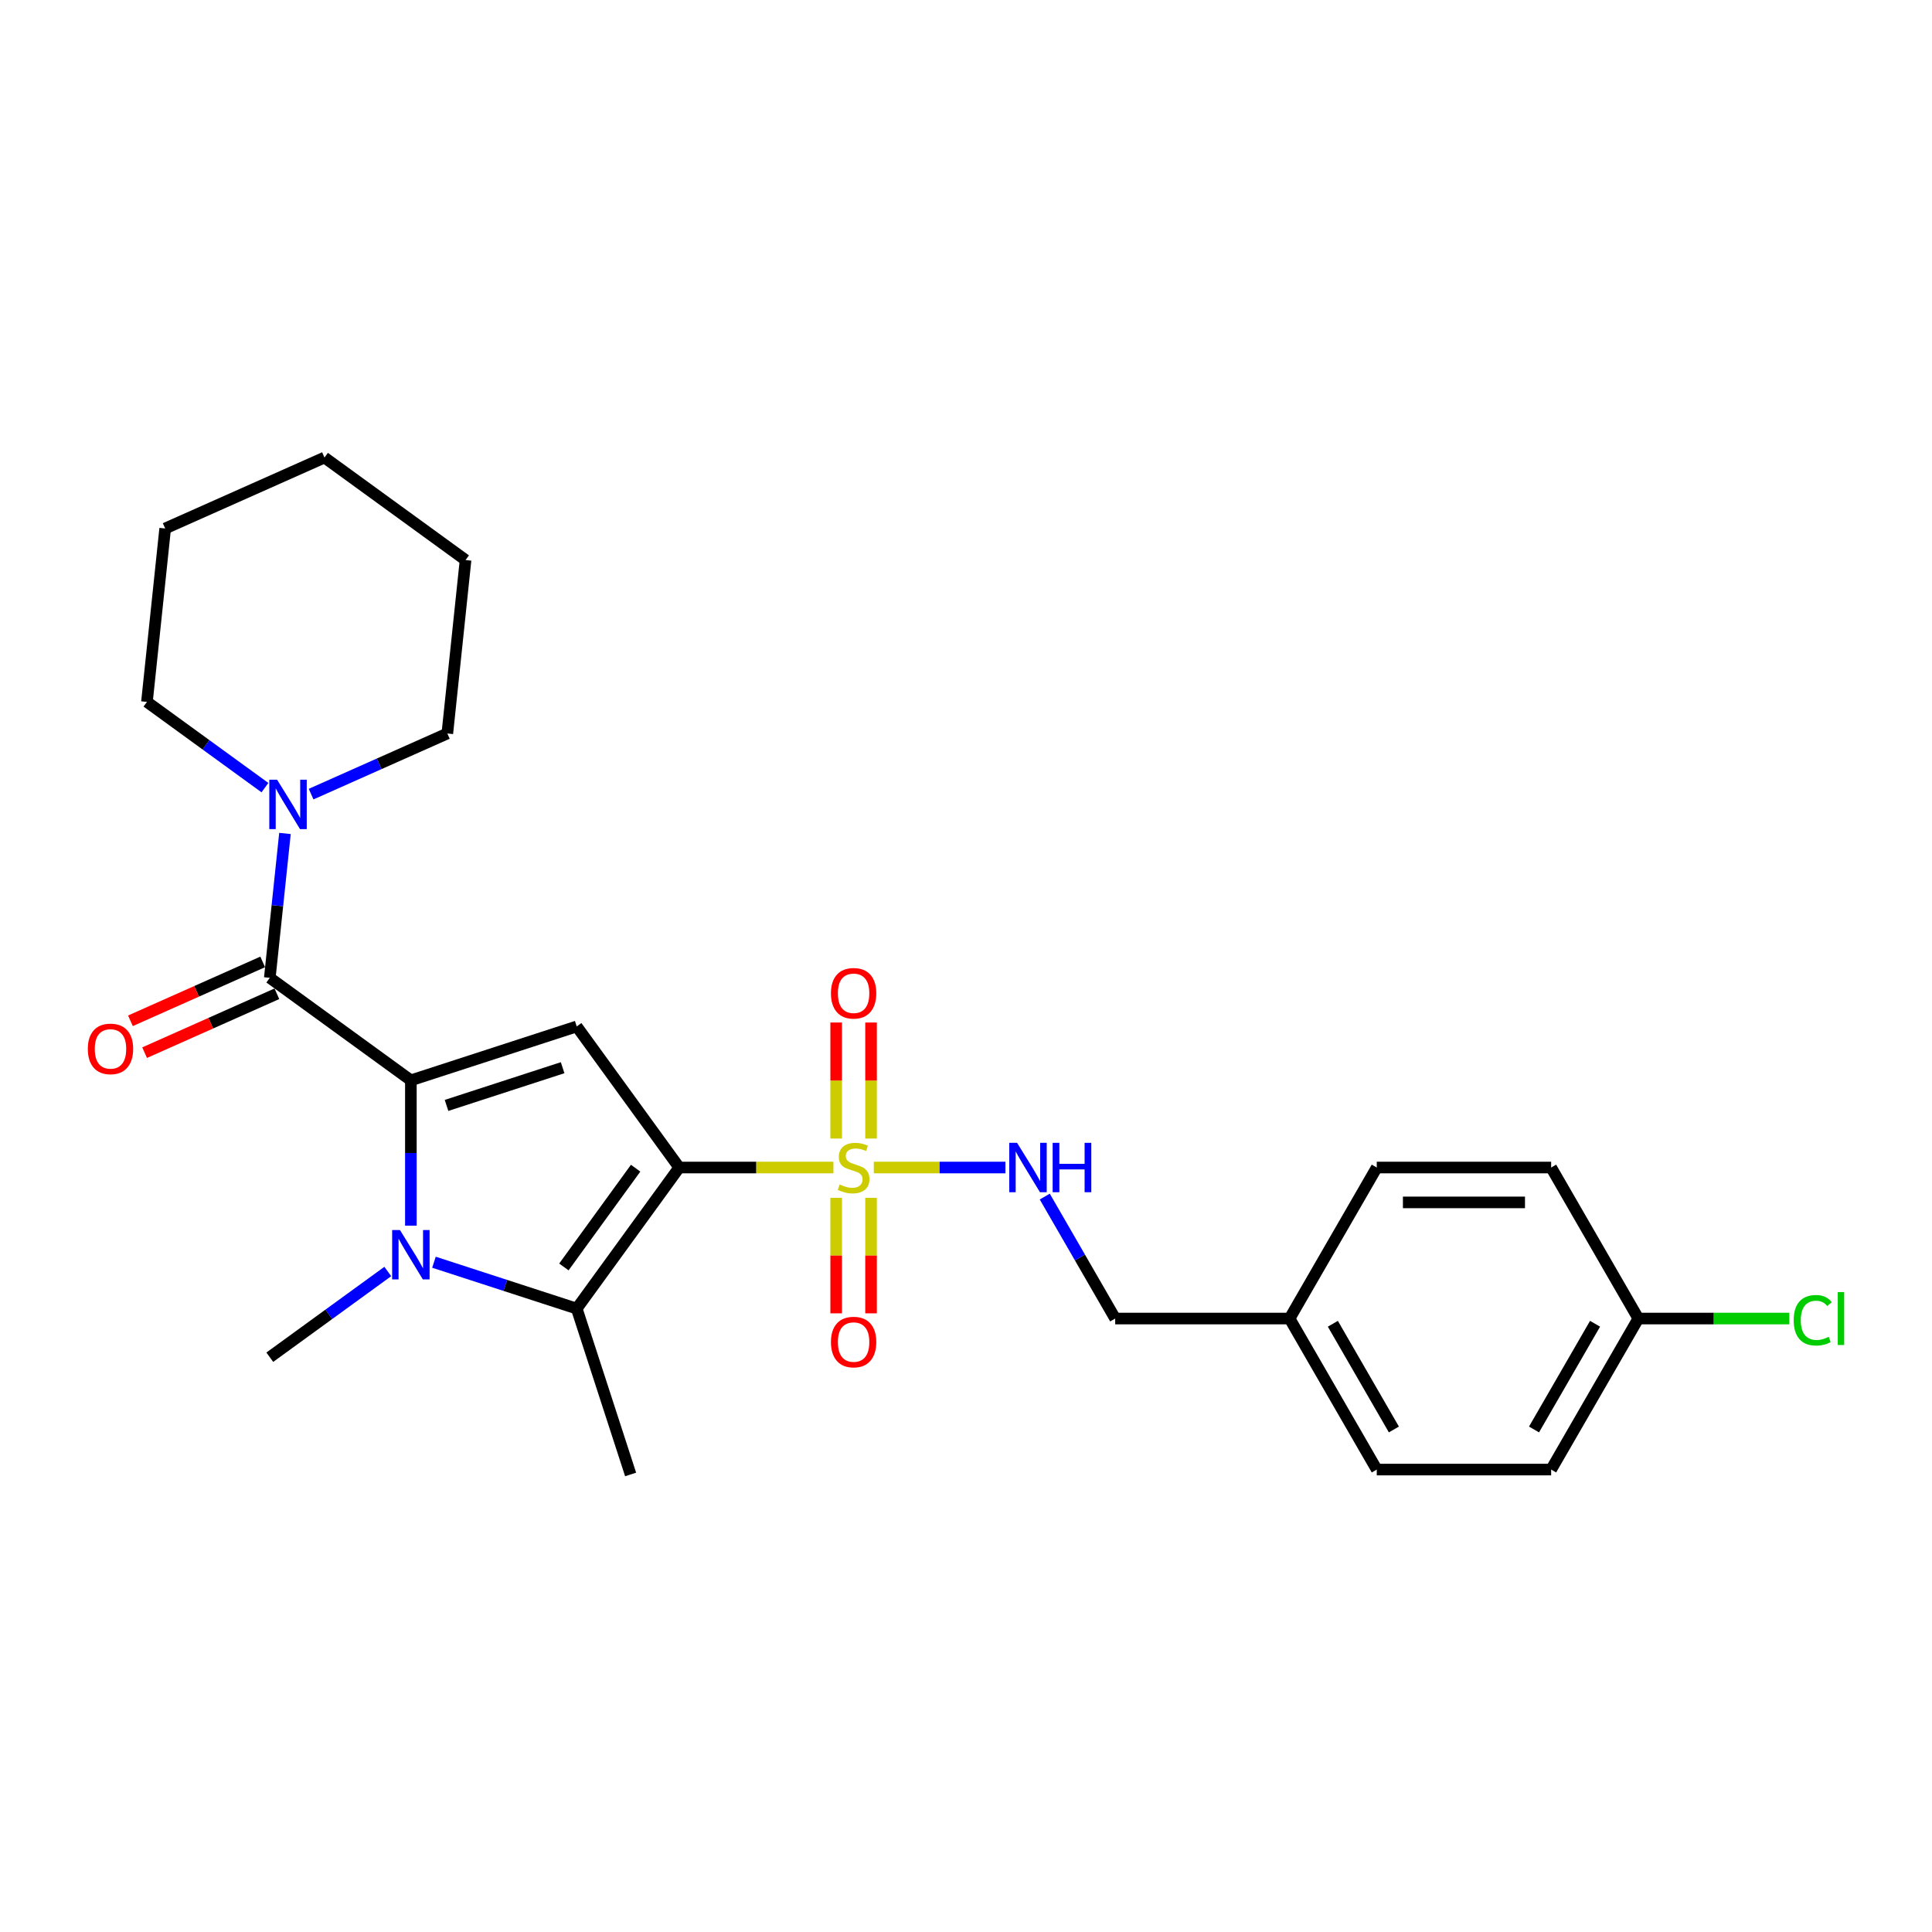 <?xml version='1.0' encoding='iso-8859-1'?>
<svg version='1.1' baseProfile='full'
              xmlns='http://www.w3.org/2000/svg'
                      xmlns:rdkit='http://www.rdkit.org/xml'
                      xmlns:xlink='http://www.w3.org/1999/xlink'
                  xml:space='preserve'
width='1000px' height='1000px' viewBox='0 0 1000 1000'>
<!-- END OF HEADER -->
<rect style='opacity:1.0;fill:#FFFFFF;stroke:none' width='1000' height='1000' x='0' y='0'> </rect>
<path class='bond-1' d='M 351.566,604.309 L 391.47,604.309' style='fill:none;fill-rule:evenodd;stroke:#000000;stroke-width:6px;stroke-linecap:butt;stroke-linejoin:miter;stroke-opacity:1' />
<path class='bond-1' d='M 391.47,604.309 L 431.375,604.309' style='fill:none;fill-rule:evenodd;stroke:#CCCC00;stroke-width:6px;stroke-linecap:butt;stroke-linejoin:miter;stroke-opacity:1' />
<path class='bond-3' d='M 351.566,604.309 L 298.512,531.286' style='fill:none;fill-rule:evenodd;stroke:#000000;stroke-width:6px;stroke-linecap:butt;stroke-linejoin:miter;stroke-opacity:1' />
<path class='bond-4' d='M 351.566,604.309 L 298.512,677.332' style='fill:none;fill-rule:evenodd;stroke:#000000;stroke-width:6px;stroke-linecap:butt;stroke-linejoin:miter;stroke-opacity:1' />
<path class='bond-4' d='M 329.003,604.652 L 291.866,655.768' style='fill:none;fill-rule:evenodd;stroke:#000000;stroke-width:6px;stroke-linecap:butt;stroke-linejoin:miter;stroke-opacity:1' />
<path class='bond-0' d='M 212.669,559.179 L 298.512,531.286' style='fill:none;fill-rule:evenodd;stroke:#000000;stroke-width:6px;stroke-linecap:butt;stroke-linejoin:miter;stroke-opacity:1' />
<path class='bond-0' d='M 231.124,572.163 L 291.214,552.639' style='fill:none;fill-rule:evenodd;stroke:#000000;stroke-width:6px;stroke-linecap:butt;stroke-linejoin:miter;stroke-opacity:1' />
<path class='bond-5' d='M 212.669,559.179 L 139.646,506.125' style='fill:none;fill-rule:evenodd;stroke:#000000;stroke-width:6px;stroke-linecap:butt;stroke-linejoin:miter;stroke-opacity:1' />
<path class='bond-26' d='M 212.669,559.179 L 212.669,596.79' style='fill:none;fill-rule:evenodd;stroke:#000000;stroke-width:6px;stroke-linecap:butt;stroke-linejoin:miter;stroke-opacity:1' />
<path class='bond-26' d='M 212.669,596.79 L 212.669,634.402' style='fill:none;fill-rule:evenodd;stroke:#0000FF;stroke-width:6px;stroke-linecap:butt;stroke-linejoin:miter;stroke-opacity:1' />
<path class='bond-7' d='M 452.279,604.309 L 486.339,604.309' style='fill:none;fill-rule:evenodd;stroke:#CCCC00;stroke-width:6px;stroke-linecap:butt;stroke-linejoin:miter;stroke-opacity:1' />
<path class='bond-7' d='M 486.339,604.309 L 520.399,604.309' style='fill:none;fill-rule:evenodd;stroke:#0000FF;stroke-width:6px;stroke-linecap:butt;stroke-linejoin:miter;stroke-opacity:1' />
<path class='bond-8' d='M 432.801,619.996 L 432.801,649.888' style='fill:none;fill-rule:evenodd;stroke:#CCCC00;stroke-width:6px;stroke-linecap:butt;stroke-linejoin:miter;stroke-opacity:1' />
<path class='bond-8' d='M 432.801,649.888 L 432.801,679.78' style='fill:none;fill-rule:evenodd;stroke:#FF0000;stroke-width:6px;stroke-linecap:butt;stroke-linejoin:miter;stroke-opacity:1' />
<path class='bond-8' d='M 450.853,619.996 L 450.853,649.888' style='fill:none;fill-rule:evenodd;stroke:#CCCC00;stroke-width:6px;stroke-linecap:butt;stroke-linejoin:miter;stroke-opacity:1' />
<path class='bond-8' d='M 450.853,649.888 L 450.853,679.78' style='fill:none;fill-rule:evenodd;stroke:#FF0000;stroke-width:6px;stroke-linecap:butt;stroke-linejoin:miter;stroke-opacity:1' />
<path class='bond-9' d='M 450.853,589.308 L 450.853,559.28' style='fill:none;fill-rule:evenodd;stroke:#CCCC00;stroke-width:6px;stroke-linecap:butt;stroke-linejoin:miter;stroke-opacity:1' />
<path class='bond-9' d='M 450.853,559.28 L 450.853,529.252' style='fill:none;fill-rule:evenodd;stroke:#FF0000;stroke-width:6px;stroke-linecap:butt;stroke-linejoin:miter;stroke-opacity:1' />
<path class='bond-9' d='M 432.801,589.308 L 432.801,559.28' style='fill:none;fill-rule:evenodd;stroke:#CCCC00;stroke-width:6px;stroke-linecap:butt;stroke-linejoin:miter;stroke-opacity:1' />
<path class='bond-9' d='M 432.801,559.28 L 432.801,529.252' style='fill:none;fill-rule:evenodd;stroke:#FF0000;stroke-width:6px;stroke-linecap:butt;stroke-linejoin:miter;stroke-opacity:1' />
<path class='bond-2' d='M 224.619,653.323 L 261.566,665.327' style='fill:none;fill-rule:evenodd;stroke:#0000FF;stroke-width:6px;stroke-linecap:butt;stroke-linejoin:miter;stroke-opacity:1' />
<path class='bond-2' d='M 261.566,665.327 L 298.512,677.332' style='fill:none;fill-rule:evenodd;stroke:#000000;stroke-width:6px;stroke-linecap:butt;stroke-linejoin:miter;stroke-opacity:1' />
<path class='bond-11' d='M 200.718,658.122 L 170.182,680.308' style='fill:none;fill-rule:evenodd;stroke:#0000FF;stroke-width:6px;stroke-linecap:butt;stroke-linejoin:miter;stroke-opacity:1' />
<path class='bond-11' d='M 170.182,680.308 L 139.646,702.494' style='fill:none;fill-rule:evenodd;stroke:#000000;stroke-width:6px;stroke-linecap:butt;stroke-linejoin:miter;stroke-opacity:1' />
<path class='bond-13' d='M 298.512,677.332 L 326.404,763.175' style='fill:none;fill-rule:evenodd;stroke:#000000;stroke-width:6px;stroke-linecap:butt;stroke-linejoin:miter;stroke-opacity:1' />
<path class='bond-6' d='M 139.646,506.125 L 143.573,468.76' style='fill:none;fill-rule:evenodd;stroke:#000000;stroke-width:6px;stroke-linecap:butt;stroke-linejoin:miter;stroke-opacity:1' />
<path class='bond-6' d='M 143.573,468.76 L 147.5,431.395' style='fill:none;fill-rule:evenodd;stroke:#0000FF;stroke-width:6px;stroke-linecap:butt;stroke-linejoin:miter;stroke-opacity:1' />
<path class='bond-10' d='M 135.975,497.879 L 101.741,513.121' style='fill:none;fill-rule:evenodd;stroke:#000000;stroke-width:6px;stroke-linecap:butt;stroke-linejoin:miter;stroke-opacity:1' />
<path class='bond-10' d='M 101.741,513.121 L 67.508,528.362' style='fill:none;fill-rule:evenodd;stroke:#FF0000;stroke-width:6px;stroke-linecap:butt;stroke-linejoin:miter;stroke-opacity:1' />
<path class='bond-10' d='M 143.317,514.37 L 109.084,529.612' style='fill:none;fill-rule:evenodd;stroke:#000000;stroke-width:6px;stroke-linecap:butt;stroke-linejoin:miter;stroke-opacity:1' />
<path class='bond-10' d='M 109.084,529.612 L 74.85,544.854' style='fill:none;fill-rule:evenodd;stroke:#FF0000;stroke-width:6px;stroke-linecap:butt;stroke-linejoin:miter;stroke-opacity:1' />
<path class='bond-21' d='M 161.031,411.037 L 196.285,395.341' style='fill:none;fill-rule:evenodd;stroke:#0000FF;stroke-width:6px;stroke-linecap:butt;stroke-linejoin:miter;stroke-opacity:1' />
<path class='bond-21' d='M 196.285,395.341 L 231.538,379.646' style='fill:none;fill-rule:evenodd;stroke:#000000;stroke-width:6px;stroke-linecap:butt;stroke-linejoin:miter;stroke-opacity:1' />
<path class='bond-22' d='M 137.13,407.675 L 106.594,385.49' style='fill:none;fill-rule:evenodd;stroke:#0000FF;stroke-width:6px;stroke-linecap:butt;stroke-linejoin:miter;stroke-opacity:1' />
<path class='bond-22' d='M 106.594,385.49 L 76.058,363.304' style='fill:none;fill-rule:evenodd;stroke:#000000;stroke-width:6px;stroke-linecap:butt;stroke-linejoin:miter;stroke-opacity:1' />
<path class='bond-12' d='M 540.77,619.347 L 558.994,650.912' style='fill:none;fill-rule:evenodd;stroke:#0000FF;stroke-width:6px;stroke-linecap:butt;stroke-linejoin:miter;stroke-opacity:1' />
<path class='bond-12' d='M 558.994,650.912 L 577.218,682.477' style='fill:none;fill-rule:evenodd;stroke:#000000;stroke-width:6px;stroke-linecap:butt;stroke-linejoin:miter;stroke-opacity:1' />
<path class='bond-15' d='M 577.218,682.477 L 667.479,682.477' style='fill:none;fill-rule:evenodd;stroke:#000000;stroke-width:6px;stroke-linecap:butt;stroke-linejoin:miter;stroke-opacity:1' />
<path class='bond-14' d='M 848.001,682.477 L 802.871,760.646' style='fill:none;fill-rule:evenodd;stroke:#000000;stroke-width:6px;stroke-linecap:butt;stroke-linejoin:miter;stroke-opacity:1' />
<path class='bond-14' d='M 825.598,685.177 L 794.007,739.894' style='fill:none;fill-rule:evenodd;stroke:#000000;stroke-width:6px;stroke-linecap:butt;stroke-linejoin:miter;stroke-opacity:1' />
<path class='bond-16' d='M 848.001,682.477 L 887.075,682.477' style='fill:none;fill-rule:evenodd;stroke:#000000;stroke-width:6px;stroke-linecap:butt;stroke-linejoin:miter;stroke-opacity:1' />
<path class='bond-16' d='M 887.075,682.477 L 926.149,682.477' style='fill:none;fill-rule:evenodd;stroke:#00CC00;stroke-width:6px;stroke-linecap:butt;stroke-linejoin:miter;stroke-opacity:1' />
<path class='bond-27' d='M 848.001,682.477 L 802.871,604.309' style='fill:none;fill-rule:evenodd;stroke:#000000;stroke-width:6px;stroke-linecap:butt;stroke-linejoin:miter;stroke-opacity:1' />
<path class='bond-19' d='M 667.479,682.477 L 712.61,604.309' style='fill:none;fill-rule:evenodd;stroke:#000000;stroke-width:6px;stroke-linecap:butt;stroke-linejoin:miter;stroke-opacity:1' />
<path class='bond-20' d='M 667.479,682.477 L 712.61,760.646' style='fill:none;fill-rule:evenodd;stroke:#000000;stroke-width:6px;stroke-linecap:butt;stroke-linejoin:miter;stroke-opacity:1' />
<path class='bond-20' d='M 689.883,685.177 L 721.474,739.894' style='fill:none;fill-rule:evenodd;stroke:#000000;stroke-width:6px;stroke-linecap:butt;stroke-linejoin:miter;stroke-opacity:1' />
<path class='bond-17' d='M 802.871,604.309 L 712.61,604.309' style='fill:none;fill-rule:evenodd;stroke:#000000;stroke-width:6px;stroke-linecap:butt;stroke-linejoin:miter;stroke-opacity:1' />
<path class='bond-17' d='M 789.332,622.361 L 726.149,622.361' style='fill:none;fill-rule:evenodd;stroke:#000000;stroke-width:6px;stroke-linecap:butt;stroke-linejoin:miter;stroke-opacity:1' />
<path class='bond-18' d='M 802.871,760.646 L 712.61,760.646' style='fill:none;fill-rule:evenodd;stroke:#000000;stroke-width:6px;stroke-linecap:butt;stroke-linejoin:miter;stroke-opacity:1' />
<path class='bond-23' d='M 231.538,379.646 L 240.973,289.879' style='fill:none;fill-rule:evenodd;stroke:#000000;stroke-width:6px;stroke-linecap:butt;stroke-linejoin:miter;stroke-opacity:1' />
<path class='bond-24' d='M 76.058,363.304 L 85.493,273.537' style='fill:none;fill-rule:evenodd;stroke:#000000;stroke-width:6px;stroke-linecap:butt;stroke-linejoin:miter;stroke-opacity:1' />
<path class='bond-28' d='M 240.973,289.879 L 167.951,236.825' style='fill:none;fill-rule:evenodd;stroke:#000000;stroke-width:6px;stroke-linecap:butt;stroke-linejoin:miter;stroke-opacity:1' />
<path class='bond-25' d='M 85.493,273.537 L 167.951,236.825' style='fill:none;fill-rule:evenodd;stroke:#000000;stroke-width:6px;stroke-linecap:butt;stroke-linejoin:miter;stroke-opacity:1' />
<path  class='atom-2' d='M 434.606 613.082
Q 434.895 613.191, 436.086 613.696
Q 437.278 614.202, 438.578 614.527
Q 439.913 614.815, 441.213 614.815
Q 443.632 614.815, 445.04 613.66
Q 446.448 612.469, 446.448 610.411
Q 446.448 609.003, 445.726 608.136
Q 445.04 607.27, 443.957 606.8
Q 442.874 606.331, 441.069 605.789
Q 438.794 605.103, 437.422 604.453
Q 436.086 603.804, 435.112 602.432
Q 434.173 601.06, 434.173 598.749
Q 434.173 595.536, 436.339 593.55
Q 438.541 591.564, 442.874 591.564
Q 445.835 591.564, 449.192 592.972
L 448.362 595.752
Q 445.293 594.489, 442.982 594.489
Q 440.491 594.489, 439.119 595.536
Q 437.747 596.547, 437.783 598.316
Q 437.783 599.688, 438.469 600.518
Q 439.191 601.349, 440.202 601.818
Q 441.249 602.287, 442.982 602.829
Q 445.293 603.551, 446.665 604.273
Q 448.037 604.995, 449.012 606.475
Q 450.023 607.92, 450.023 610.411
Q 450.023 613.949, 447.64 615.862
Q 445.293 617.74, 441.358 617.74
Q 439.083 617.74, 437.35 617.234
Q 435.653 616.765, 433.631 615.935
L 434.606 613.082
' fill='#CCCC00'/>
<path  class='atom-3' d='M 207.018 636.659
L 215.395 650.198
Q 216.225 651.534, 217.561 653.953
Q 218.897 656.372, 218.969 656.516
L 218.969 636.659
L 222.363 636.659
L 222.363 662.221
L 218.861 662.221
L 209.871 647.418
Q 208.824 645.685, 207.704 643.699
Q 206.621 641.713, 206.296 641.099
L 206.296 662.221
L 202.975 662.221
L 202.975 636.659
L 207.018 636.659
' fill='#0000FF'/>
<path  class='atom-7' d='M 143.43 403.577
L 151.807 417.116
Q 152.637 418.452, 153.973 420.871
Q 155.309 423.29, 155.381 423.434
L 155.381 403.577
L 158.775 403.577
L 158.775 429.139
L 155.273 429.139
L 146.283 414.336
Q 145.236 412.603, 144.116 410.617
Q 143.033 408.632, 142.708 408.018
L 142.708 429.139
L 139.387 429.139
L 139.387 403.577
L 143.43 403.577
' fill='#0000FF'/>
<path  class='atom-8' d='M 526.438 591.528
L 534.814 605.067
Q 535.644 606.403, 536.98 608.822
Q 538.316 611.241, 538.388 611.386
L 538.388 591.528
L 541.782 591.528
L 541.782 617.09
L 538.28 617.09
L 529.29 602.287
Q 528.243 600.554, 527.124 598.568
Q 526.04 596.583, 525.716 595.969
L 525.716 617.09
L 522.394 617.09
L 522.394 591.528
L 526.438 591.528
' fill='#0000FF'/>
<path  class='atom-8' d='M 544.851 591.528
L 548.317 591.528
L 548.317 602.396
L 561.387 602.396
L 561.387 591.528
L 564.853 591.528
L 564.853 617.09
L 561.387 617.09
L 561.387 605.284
L 548.317 605.284
L 548.317 617.09
L 544.851 617.09
L 544.851 591.528
' fill='#0000FF'/>
<path  class='atom-9' d='M 430.093 694.642
Q 430.093 688.505, 433.126 685.075
Q 436.159 681.645, 441.827 681.645
Q 447.495 681.645, 450.528 685.075
Q 453.561 688.505, 453.561 694.642
Q 453.561 700.852, 450.492 704.39
Q 447.423 707.893, 441.827 707.893
Q 436.195 707.893, 433.126 704.39
Q 430.093 700.888, 430.093 694.642
M 441.827 705.004
Q 445.726 705.004, 447.82 702.405
Q 449.95 699.769, 449.95 694.642
Q 449.95 689.624, 447.82 687.096
Q 445.726 684.533, 441.827 684.533
Q 437.928 684.533, 435.798 687.06
Q 433.704 689.588, 433.704 694.642
Q 433.704 699.805, 435.798 702.405
Q 437.928 705.004, 441.827 705.004
' fill='#FF0000'/>
<path  class='atom-10' d='M 430.093 514.12
Q 430.093 507.983, 433.126 504.553
Q 436.159 501.123, 441.827 501.123
Q 447.495 501.123, 450.528 504.553
Q 453.561 507.983, 453.561 514.12
Q 453.561 520.33, 450.492 523.868
Q 447.423 527.371, 441.827 527.371
Q 436.195 527.371, 433.126 523.868
Q 430.093 520.366, 430.093 514.12
M 441.827 524.482
Q 445.726 524.482, 447.82 521.883
Q 449.95 519.247, 449.95 514.12
Q 449.95 509.102, 447.82 506.574
Q 445.726 504.011, 441.827 504.011
Q 437.928 504.011, 435.798 506.538
Q 433.704 509.066, 433.704 514.12
Q 433.704 519.283, 435.798 521.883
Q 437.928 524.482, 441.827 524.482
' fill='#FF0000'/>
<path  class='atom-11' d='M 45.455 542.909
Q 45.455 536.771, 48.487 533.342
Q 51.52 529.912, 57.188 529.912
Q 62.857 529.912, 65.89 533.342
Q 68.922 536.771, 68.922 542.909
Q 68.922 549.119, 65.853 552.657
Q 62.785 556.159, 57.188 556.159
Q 51.556 556.159, 48.487 552.657
Q 45.455 549.155, 45.455 542.909
M 57.188 553.271
Q 61.088 553.271, 63.182 550.672
Q 65.312 548.036, 65.312 542.909
Q 65.312 537.891, 63.182 535.363
Q 61.088 532.8, 57.188 532.8
Q 53.289 532.8, 51.159 535.327
Q 49.065 537.855, 49.065 542.909
Q 49.065 548.072, 51.159 550.672
Q 53.289 553.271, 57.188 553.271
' fill='#FF0000'/>
<path  class='atom-17' d='M 928.406 683.362
Q 928.406 677.008, 931.366 673.686
Q 934.363 670.328, 940.031 670.328
Q 945.303 670.328, 948.119 674.047
L 945.736 675.997
Q 943.678 673.289, 940.031 673.289
Q 936.168 673.289, 934.11 675.888
Q 932.089 678.452, 932.089 683.362
Q 932.089 688.417, 934.183 691.016
Q 936.313 693.616, 940.429 693.616
Q 943.245 693.616, 946.53 691.919
L 947.541 694.627
Q 946.205 695.493, 944.183 695.998
Q 942.162 696.504, 939.923 696.504
Q 934.363 696.504, 931.366 693.11
Q 928.406 689.716, 928.406 683.362
' fill='#00CC00'/>
<path  class='atom-17' d='M 951.224 668.776
L 954.545 668.776
L 954.545 696.179
L 951.224 696.179
L 951.224 668.776
' fill='#00CC00'/>
</svg>
